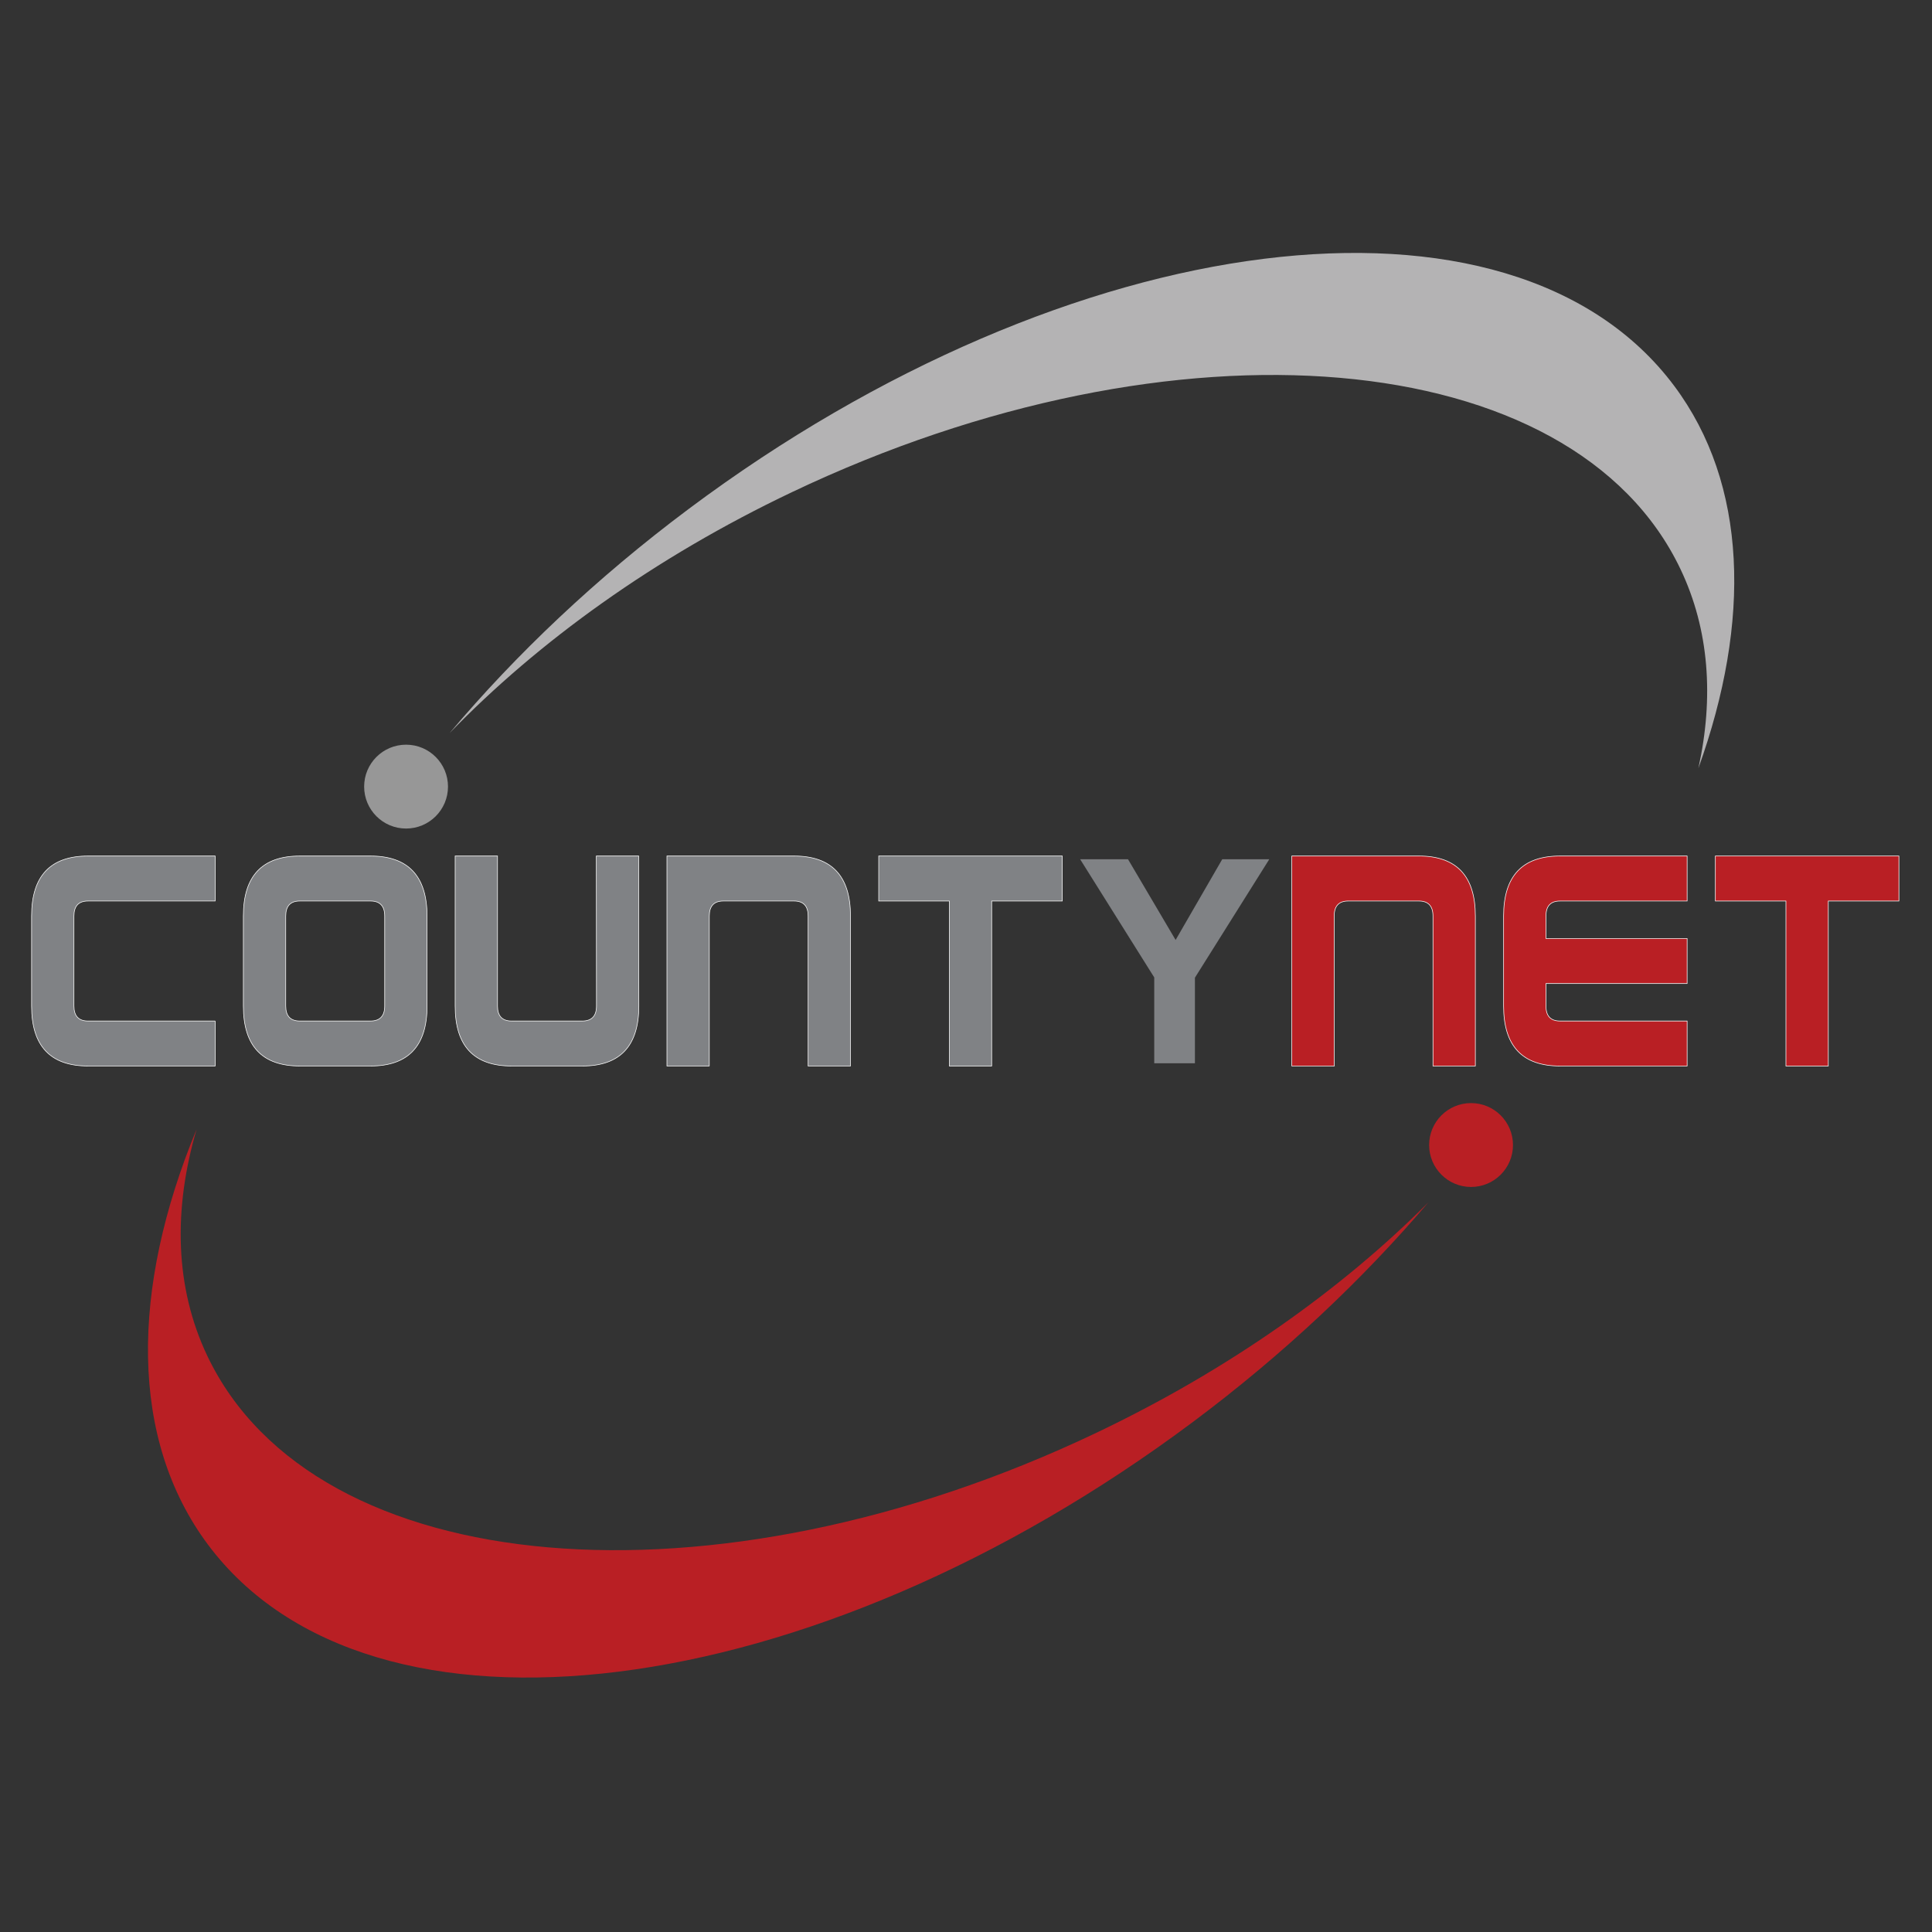 <?xml version="1.0" encoding="UTF-8" standalone="no"?><!DOCTYPE svg PUBLIC "-//W3C//DTD SVG 1.1//EN" "http://www.w3.org/Graphics/SVG/1.1/DTD/svg11.dtd"><svg width="100%" height="100%" viewBox="0 0 816 816" version="1.1" xmlns="http://www.w3.org/2000/svg" xmlns:xlink="http://www.w3.org/1999/xlink" xml:space="preserve" style="fill-rule:evenodd;clip-rule:evenodd;"><rect x="0" y="0" width="816" height="816" fill="#333333" stroke="none"/><rect id="Logo" x="0" y="0" width="815.367" height="815.367" style="fill:none;"/><g><path d="M707.087,162.95c-68.625,-91.81 -254.986,-68.537 -416.214,52.008c-38.989,29.149 -72.876,61.328 -100.975,94.656l0.005,0c37.395,-38.624 86.619,-74.166 144.513,-101.716c162.072,-77.143 330.131,-62.567 375.377,32.53c12.137,25.494 14.122,54.212 7.535,84.046c22.377,-62.126 20.779,-120.037 -10.241,-161.524" style="fill:#b4b3b4;fill-rule:nonzero;"/><path d="M87.572,572.693c-13.711,-28.824 -14.499,-61.74 -4.533,-95.749c-27.844,67.365 -28.481,130.913 4.848,175.51c68.644,91.757 255.003,68.501 416.206,-52.062c38.185,-28.543 71.453,-60.001 99.204,-92.565c-36.842,36.937 -84.607,70.855 -140.338,97.378c-162.048,77.159 -330.123,62.566 -375.387,-32.512" style="fill:#b91f24;fill-rule:nonzero;"/><path d="M90.869,431.24l0,19.005l-53.673,0c-15.9,0 -23.853,-8.448 -23.853,-25.345l0,-38.006c0,-16.906 7.953,-25.354 23.853,-25.354l53.673,0l0,19.012l-53.673,0c-3.978,0 -5.968,2.117 -5.968,6.342l0,38.006c0,4.223 1.99,6.34 5.968,6.34l53.673,0Z" style="fill:#808285;fill-rule:nonzero;stroke:#fff;stroke-width:0.25px;"/><path d="M120.681,386.895l0,38.004c0,4.224 1.989,6.341 5.963,6.341l29.816,0c4.015,0 6.02,-2.117 6.02,-6.341l0,-38.004c0,-4.225 -2.005,-6.343 -6.02,-6.343l-29.816,0c-3.974,0 -5.963,2.118 -5.963,6.343Zm5.963,-25.354l29.816,0c15.901,0 23.87,8.446 23.914,25.354l0,38.004c0,16.899 -7.952,25.346 -23.858,25.346l-29.872,0c-15.904,0 -23.857,-8.447 -23.857,-25.346l0,-38.004c0,-16.908 7.953,-25.354 23.857,-25.354Z" style="fill:#808285;fill-rule:nonzero;stroke:#fff;stroke-width:0.25px;"/><path d="M251.867,361.541l17.892,0l0.058,63.358c0,16.899 -7.949,25.346 -23.852,25.346l-29.873,0c-15.906,0 -23.854,-8.447 -23.854,-25.346l0,-63.358l17.886,0l0,63.358c0,4.224 1.993,6.341 5.968,6.341l29.819,0c4.01,0 6.022,-2.117 6.022,-6.341l-0.066,-63.358Z" style="fill:#808285;fill-rule:nonzero;stroke:#fff;stroke-width:0.25px;"/><path d="M299.58,450.245l-17.889,0l0,-88.704l53.669,0c15.899,0 23.852,8.446 23.852,25.354l0,63.35l-17.889,0l0,-63.35c0,-4.225 -1.99,-6.343 -5.963,-6.343l-29.818,0c-3.973,0 -5.962,2.118 -5.962,6.343l0,63.35Z" style="fill:#808285;fill-rule:nonzero;stroke:#fff;stroke-width:0.25px;"/><path d="M400.954,380.553l-29.817,0l0,-19.012l77.522,0l0,19.012l-29.815,0l0,69.693l-17.89,0l0,-69.693Z" style="fill:#808285;fill-rule:nonzero;stroke:#fff;stroke-width:0.25px;"/><path d="M563.506,450.245l-17.893,0l0,-88.704l53.659,0c15.897,0 23.857,8.446 23.857,25.354l0,63.35l-17.89,0l0,-63.35c0,-4.225 -1.993,-6.343 -5.967,-6.343l-29.825,0c-3.964,0 -5.941,2.118 -5.941,6.343l0,63.35Z" style="fill:#b91f24;fill-rule:nonzero;stroke:#fff;stroke-width:0.25px;"/><path d="M652.949,415.396l0,9.503c0,4.224 1.977,6.341 5.95,6.341l53.677,0l0,19.006l-53.677,0c-15.905,0 -23.838,-8.448 -23.838,-25.347l0,-38.004c0,-16.908 7.933,-25.354 23.838,-25.354l53.677,0l0,19.012l-53.677,0c-3.973,0 -5.95,2.117 -5.95,6.342l0,9.494l59.627,0l0,19.007l-59.627,0Z" style="fill:#b91f24;fill-rule:nonzero;stroke:#fff;stroke-width:0.25px;"/><path d="M754.306,380.553l-29.802,0l0,-19.012l77.52,0l0,19.012l-29.82,0l0,69.693l-17.898,0l0,-69.693Z" style="fill:#b91f24;fill-rule:nonzero;stroke:#fff;stroke-width:0.25px;"/><path d="M487.504,449.086l0,-36.262l-31.291,-49.902l20.218,0l20.102,34.084l19.694,-34.084l19.865,0l-31.405,50.021l0,36.143l-17.183,0Z" style="fill:#808285;fill-rule:nonzero;"/><path d="M189.217,332.233c0,9.779 -7.929,17.71 -17.709,17.71c-9.78,0 -17.709,-7.931 -17.709,-17.71c0,-9.778 7.929,-17.71 17.709,-17.71c9.78,0 17.709,7.932 17.709,17.71" style="fill:#979797;fill-rule:nonzero;"/><path d="M639.026,483.609c0,9.779 -7.932,17.718 -17.711,17.718c-9.778,0 -17.709,-7.939 -17.709,-17.718c0,-9.779 7.931,-17.71 17.709,-17.71c9.779,0 17.711,7.931 17.711,17.71" style="fill:#b91f24;fill-rule:nonzero;"/></g></svg>